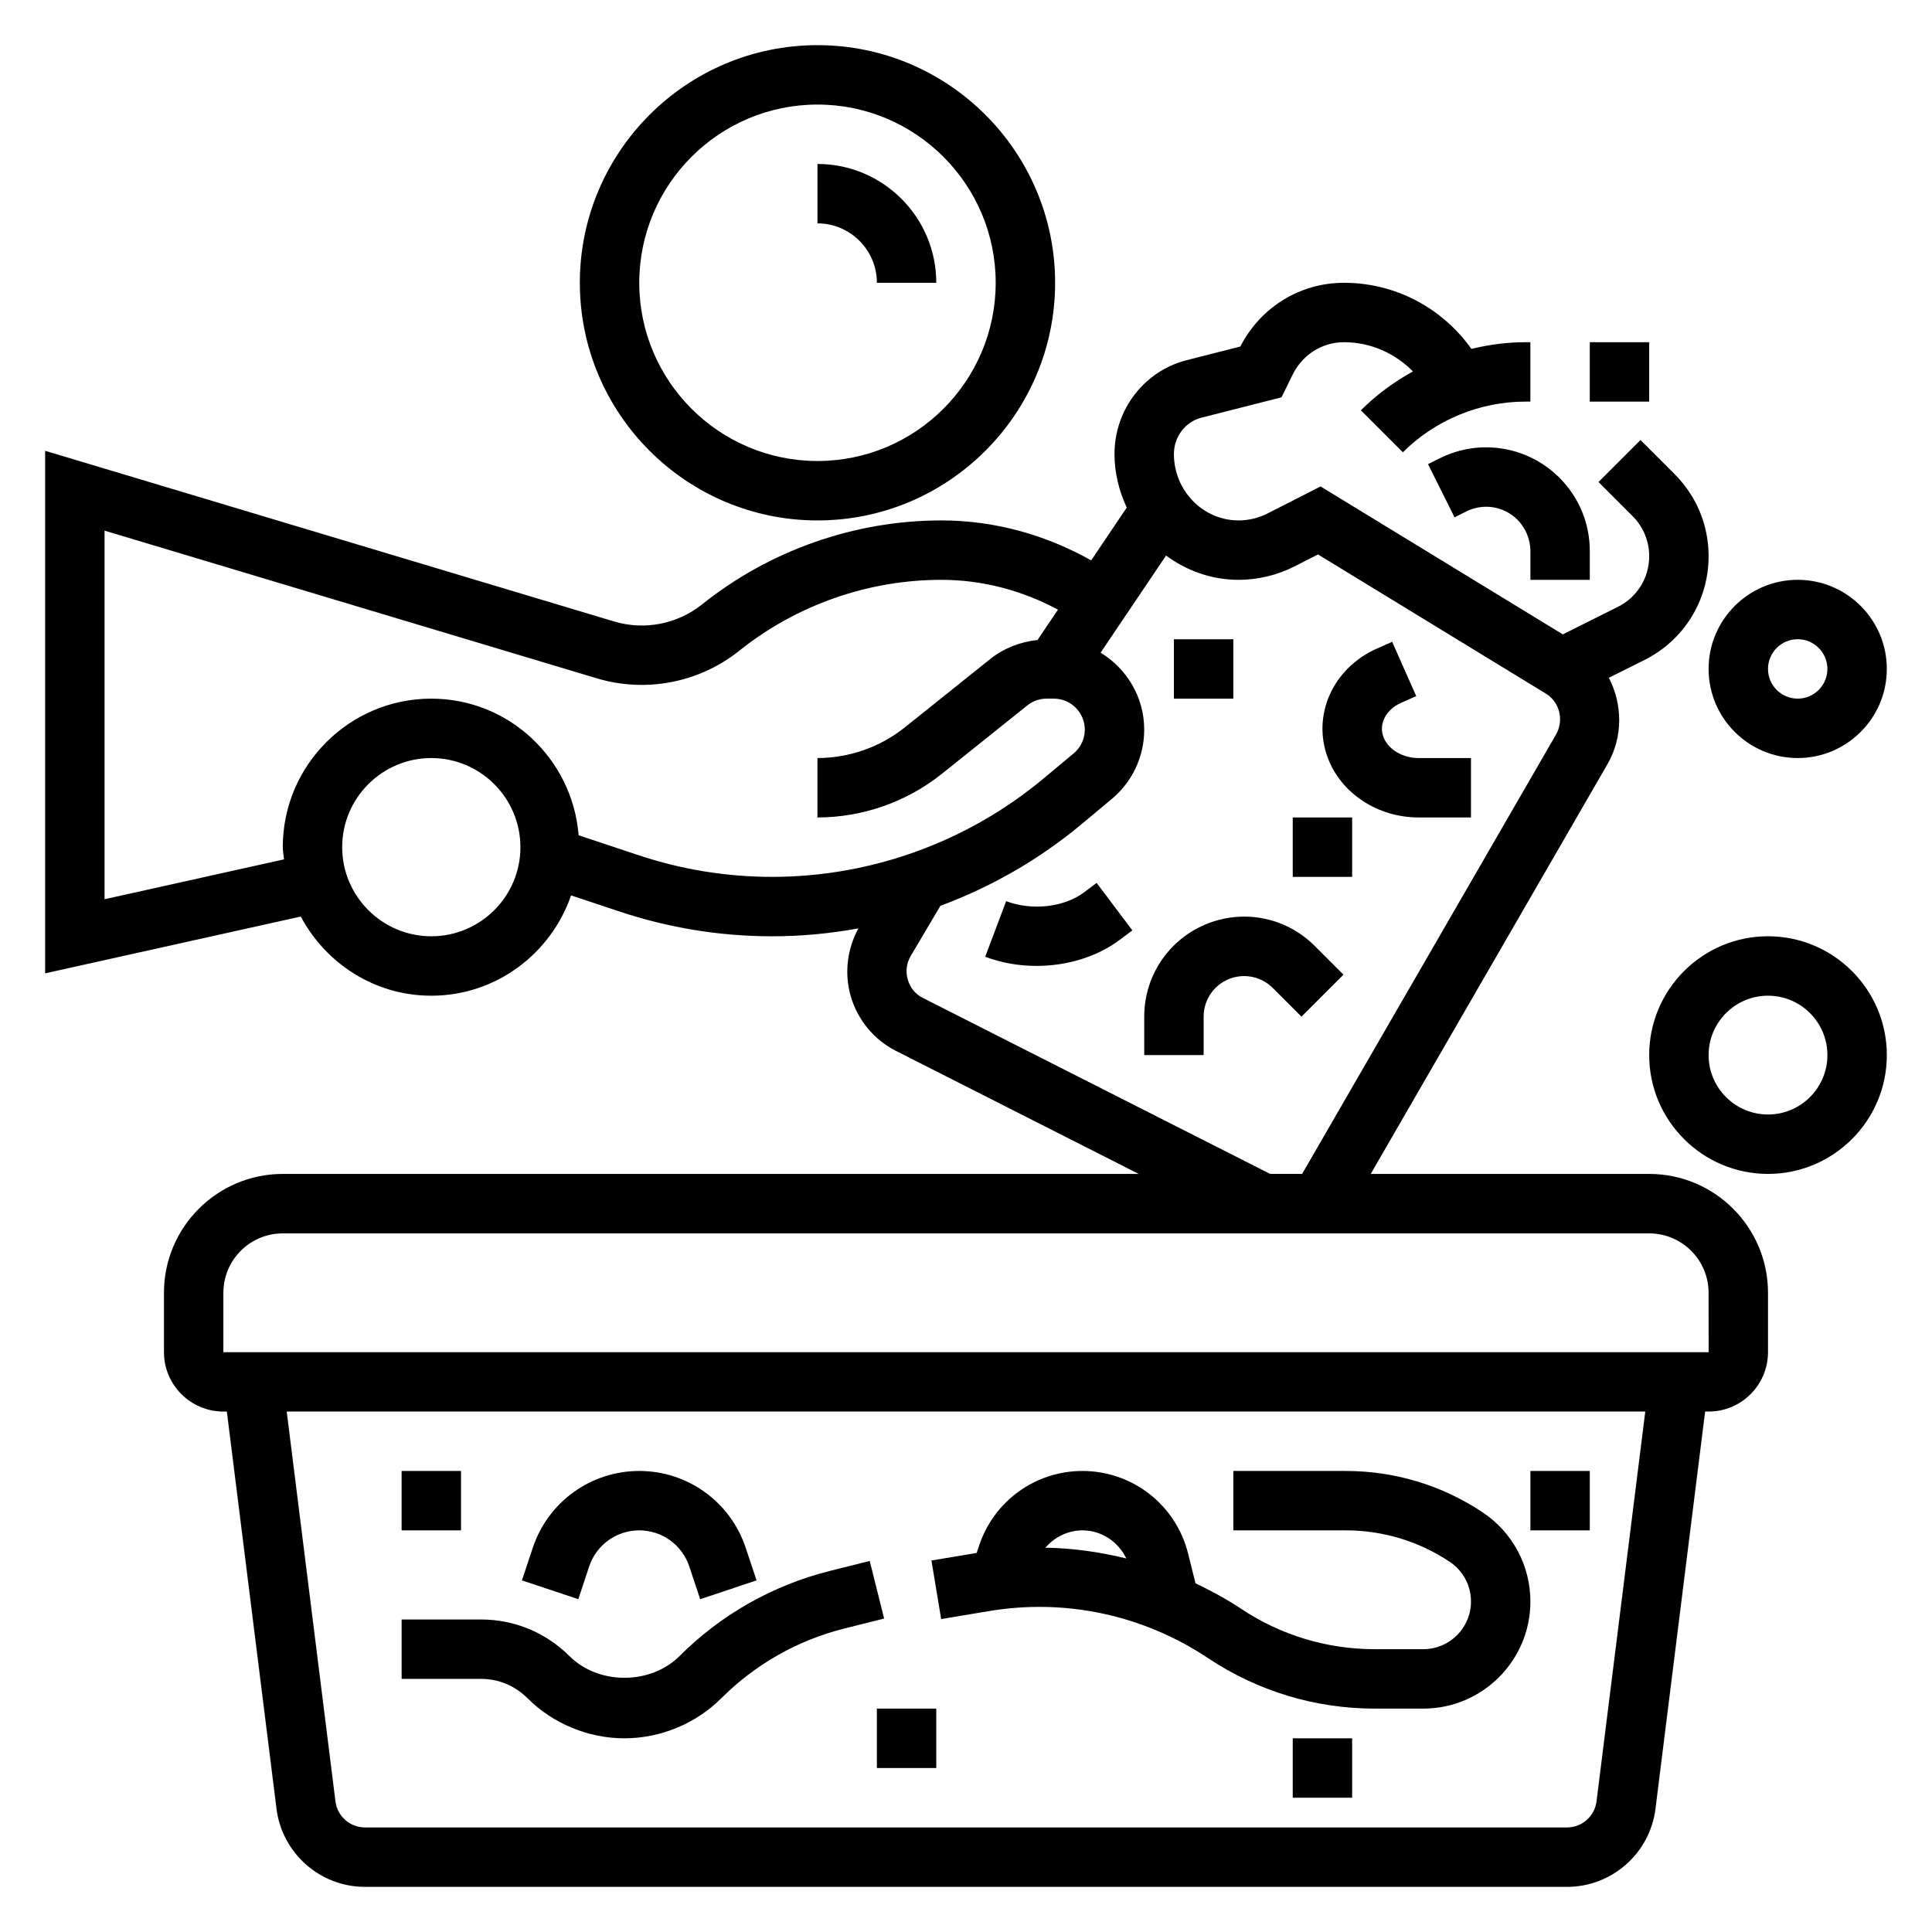 <?xml version="1.0" encoding="UTF-8"?>
<!-- Uploaded to: ICON Repo, www.iconrepo.com, Generator: ICON Repo Mixer Tools -->
<svg fill="#000000" width="800px" height="800px" version="1.1" viewBox="144 144 512 512" xmlns="http://www.w3.org/2000/svg">
 <g>
  <path d="m581.05 455.1h-73.793l62.723-108.56c4.195-7.258 4.016-15.918 0.379-22.922l9.438-4.715c10.488-5.262 17-15.793 17-27.508 0-8.219-3.195-15.934-9.012-21.75l-9.035-9.035-11.133 11.133 9.035 9.035c2.832 2.832 4.402 6.606 4.402 10.621 0 5.723-3.18 10.863-8.297 13.422l-14.594 7.297-64.195-39.203-14.09 7.172c-2.359 1.195-4.996 1.832-7.629 1.832-9.453 0-17.152-7.894-17.152-17.602 0-4.574 3-8.527 7.305-9.629l21.215-5.398 2.945-6.008c2.613-5.297 7.824-8.594 13.605-8.594 6.984 0 13.484 2.875 18.277 7.746-5.031 2.769-9.707 6.211-13.801 10.305l11.133 11.133c8.531-8.543 20.355-13.441 32.434-13.441h1.352v-15.742h-1.355c-4.824 0-9.613 0.652-14.273 1.77-7.766-10.918-20.219-17.516-33.766-17.516-11.629 0-22.098 6.445-27.465 16.887l-14.176 3.613c-11.293 2.863-19.172 13.098-19.172 24.875 0 5.094 1.219 9.871 3.25 14.191l-9.43 13.996c-12.141-6.816-25.68-10.586-39.699-10.586-22.953 0-45.469 7.902-63.402 22.238-6.582 5.258-15.305 6.957-23.371 4.527l-150.74-45.219v138.48l67.746-15.051c6.629 12.414 19.562 20.98 34.59 20.98 17.207 0 31.707-11.172 37.047-26.582l12.824 4.266c13.074 4.359 26.695 6.57 40.469 6.57 7.699 0 15.344-0.723 22.844-2.094-2.992 5.496-3.777 11.996-2.008 18.027 1.82 6.25 6.18 11.516 11.949 14.43l64.348 32.613h-226.83c-17.367 0-31.488 14.121-31.488 31.488v15.742c0 8.684 7.062 15.742 15.742 15.742h0.922l13.16 105.27c1.477 11.797 11.551 20.691 23.438 20.691h318.57c11.887 0 21.965-8.895 23.434-20.688l13.156-105.27h0.922c8.684 0 15.742-7.062 15.742-15.742v-15.742c0-17.367-14.121-31.492-31.488-31.492zm-322.75-62.977c-13.02 0-23.617-10.598-23.617-23.617 0-13.02 10.598-23.617 23.617-23.617s23.617 10.598 23.617 23.617c0 13.023-10.594 23.617-23.617 23.617zm54.855-21.504-15.809-5.266c-1.645-20.211-18.43-36.207-39.047-36.207-21.703 0-39.359 17.656-39.359 39.359 0 1.109 0.234 2.148 0.332 3.234l-47.562 10.566v-97.684l130.47 39.148c12.988 3.883 27.102 1.172 37.73-7.312 15.145-12.125 34.168-18.797 53.566-18.797 10.871 0 21.387 2.809 30.898 7.902l-5.422 8.047c-4.551 0.473-8.934 2.164-12.531 5.039l-22.664 18.137c-6.543 5.223-14.754 8.105-23.125 8.105v15.742c11.934 0 23.641-4.102 32.961-11.555l22.656-18.137c1.449-1.156 3.266-1.797 5.133-1.797h1.891c4.523 0 8.211 3.688 8.211 8.211 0 2.449-1.078 4.746-2.961 6.312l-8.039 6.699c-20.121 16.77-45.641 26.012-71.848 26.012-12.082 0-24.016-1.938-35.484-5.762zm75.371 37.824c-1.93-0.977-3.328-2.676-3.945-4.793-0.637-2.156-0.355-4.426 0.789-6.344l7.848-13.258c13.5-5.016 26.168-12.266 37.359-21.594l8.031-6.699c5.481-4.551 8.621-11.266 8.621-18.398 0-8.652-4.66-16.184-11.555-20.395l17.344-25.734c5.414 4 12.035 6.434 19.234 6.434 5.094 0 10.203-1.227 14.77-3.543l6.258-3.188 60.418 36.902c3.637 2.219 4.824 7.078 2.66 10.832l-67.281 116.43h-8.484zm178.57 212.95c-0.496 3.93-3.856 6.898-7.816 6.898h-318.57c-3.961 0-7.32-2.969-7.809-6.894l-12.918-103.32h360.03zm-363.9-119.05v-15.742c0-8.684 7.062-15.742 15.742-15.742h362.11c8.684 0 15.742 7.062 15.742 15.742l0.016 15.742z"/>
  <path d="m300.14 559.12c1.914-5.715 7.234-9.559 13.266-9.559s11.352 3.84 13.258 9.555l2.891 8.684 14.941-4.984-2.898-8.684c-4.055-12.152-15.383-20.312-28.191-20.312s-24.137 8.164-28.199 20.316l-2.891 8.684 14.941 4.984z"/>
  <path d="m250.43 533.82h15.742v15.742h-15.742z"/>
  <path d="m376.38 596.8h15.742v15.742h-15.742z"/>
  <path d="m283.75 594.01c6.777 6.777 16.145 10.66 25.723 10.66 9.582 0 18.949-3.883 25.727-10.66 8.98-8.973 20.23-15.352 32.566-18.438l10.539-2.637-3.824-15.266-10.531 2.637c-15.098 3.769-28.883 11.578-39.871 22.57-7.691 7.676-21.492 7.676-29.18 0-6.269-6.246-14.582-9.695-23.43-9.695h-21.035v15.742h21.035c4.637 0 8.996 1.805 12.281 5.086z"/>
  <path d="m393.42 573.07 12.641-2.109c20.348-3.41 40.957 1.039 58.102 12.469 13.117 8.746 28.383 13.367 44.133 13.367h12.895c15.652 0 28.379-12.73 28.379-28.379 0-9.508-4.723-18.332-12.633-23.617-10.777-7.188-23.301-10.98-36.262-10.98h-29.824v15.742h29.828c9.832 0 19.348 2.883 27.52 8.336 3.519 2.348 5.629 6.273 5.629 10.52 0 6.965-5.668 12.633-12.637 12.633h-12.895c-12.633 0-24.875-3.707-35.395-10.715-3.871-2.582-7.934-4.762-12.074-6.746l-1.984-7.934c-3.227-12.855-14.727-21.836-27.984-21.836-12.43 0-23.426 7.926-27.363 19.719l-0.668 2.008-11.988 2zm49.066-16.059c-7.008-1.73-14.184-2.738-21.445-2.859 2.441-2.801 5.938-4.59 9.816-4.59 5.094 0 9.473 3.016 11.629 7.449z"/>
  <path d="m549.57 533.82h15.742v15.742h-15.742z"/>
  <path d="m486.59 604.67h15.742v15.742h-15.742z"/>
  <path d="m360.64 281.92c34.723 0 62.977-28.254 62.977-62.977s-28.254-62.977-62.977-62.977c-34.723 0-62.977 28.254-62.977 62.977 0.004 34.723 28.254 62.977 62.977 62.977zm0-110.21c26.047 0 47.23 21.184 47.23 47.23s-21.184 47.23-47.23 47.23-47.23-21.184-47.23-47.23 21.184-47.23 47.23-47.23z"/>
  <path d="m376.38 218.94h15.742c0-17.367-14.121-31.488-31.488-31.488v15.742c8.684 0.004 15.746 7.062 15.746 15.746z"/>
  <path d="m525.54 265.46-3.102 1.543 7.031 14.082 3.117-1.543c4.504-2.266 9.965-1.395 13.555 2.195 2.18 2.191 3.43 5.223 3.43 8.309v7.621h15.742v-7.621c0-7.344-2.859-14.25-8.047-19.438-8.387-8.383-21.148-10.453-31.727-5.148z"/>
  <path d="m565.31 234.69h15.742v15.742h-15.742z"/>
  <path d="m612.54 392.12c-17.367 0-31.488 14.121-31.488 31.488 0 17.367 14.121 31.488 31.488 31.488 17.367 0 31.488-14.121 31.488-31.488 0-17.363-14.121-31.488-31.488-31.488zm0 47.234c-8.684 0-15.742-7.062-15.742-15.742 0-8.684 7.062-15.742 15.742-15.742 8.684 0 15.742 7.062 15.742 15.742 0.004 8.68-7.059 15.742-15.742 15.742z"/>
  <path d="m620.41 344.89c13.02 0 23.617-10.598 23.617-23.617 0-13.02-10.598-23.617-23.617-23.617-13.02 0-23.617 10.598-23.617 23.617 0.004 13.02 10.598 23.617 23.617 23.617zm0-31.488c4.344 0 7.871 3.527 7.871 7.871s-3.527 7.871-7.871 7.871-7.871-3.527-7.871-7.871 3.527-7.871 7.871-7.871z"/>
  <path d="m519.97 360.64h13.855v-15.742h-13.855c-4.273 0-8.117-2.305-9.352-5.606-1.289-3.449 0.668-7.25 4.66-9.02l4.039-1.793-6.383-14.391-4.047 1.793c-11.66 5.188-17.246 17.625-13.012 28.945 3.547 9.453 13.23 15.812 24.094 15.812z"/>
  <path d="m500.03 402.3-7.621-7.621c-7.133-7.133-17.508-9.574-27.078-6.398-10.824 3.613-18.098 13.703-18.098 25.113v10.215h15.742v-10.219c0-4.621 2.945-8.707 7.336-10.172 3.871-1.266 8.078-0.293 10.973 2.59l7.621 7.621z"/>
  <path d="m431.32 380.45c-5.289 3.984-13.793 4.961-20.68 2.371l-5.551 14.73c4.32 1.629 8.98 2.426 13.609 2.426 8.055 0 16.043-2.394 22.09-6.941l3.297-2.481-9.469-12.578z"/>
  <path d="m455.1 313.41h15.742v15.742h-15.742z"/>
  <path d="m486.59 360.64h15.742v15.742h-15.742z"/>
 </g>
</svg>